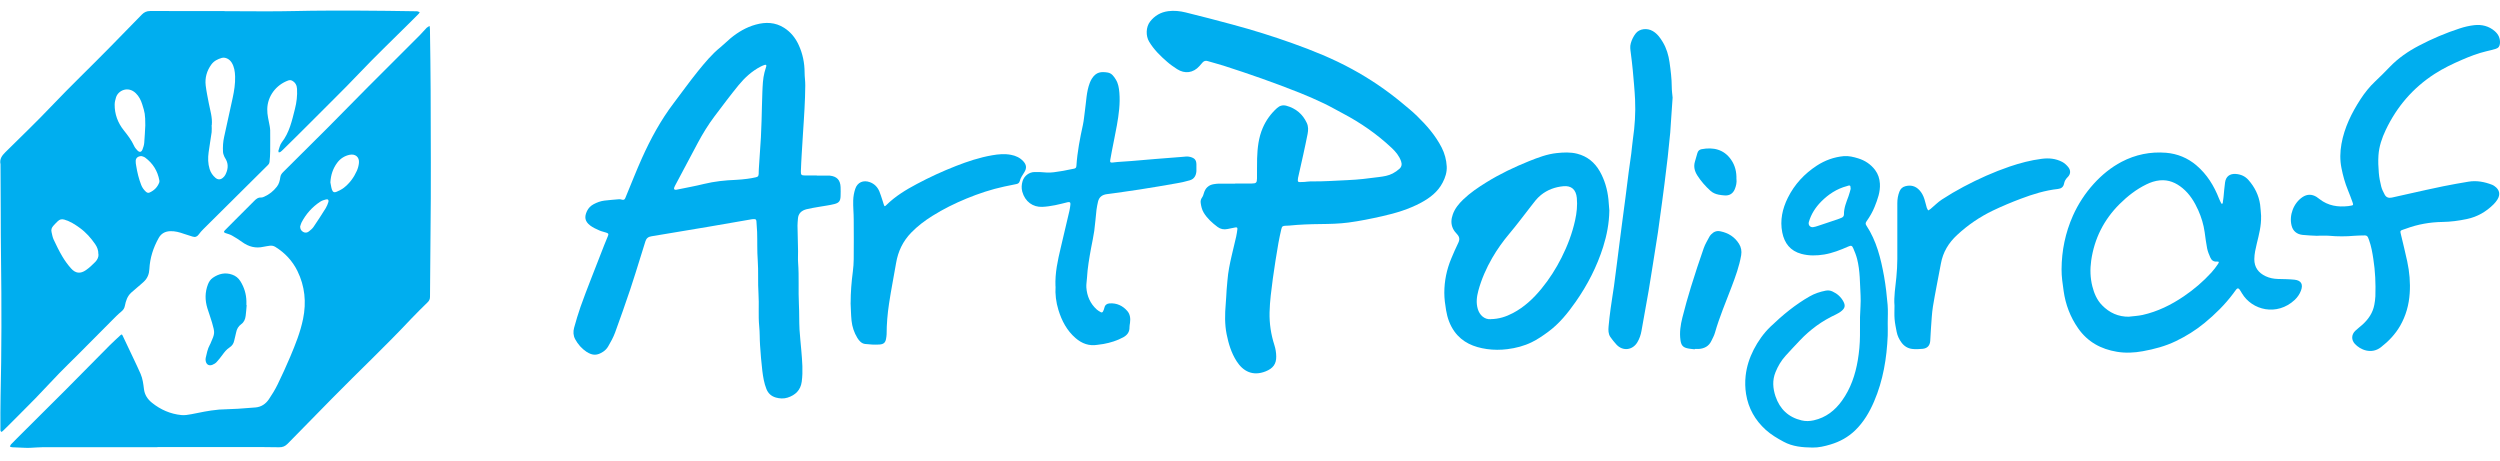 <svg width="179" height="33" viewBox="0 0 179 33" fill="none" xmlns="http://www.w3.org/2000/svg">
    <path d="M16.079 0.8C17.788 0.8 19.5 0.832 21.209 0.789C22.68 0.753 24.147 0.76 25.617 0.76C27.016 0.76 28.418 0.789 29.816 0.807C29.841 0.807 29.87 0.807 29.892 0.811C29.946 0.825 29.996 0.851 30.051 0.869C30.025 0.912 30.007 0.959 29.971 0.995C29.747 1.223 29.523 1.443 29.299 1.667C28.107 2.852 26.889 4.016 25.733 5.233C24.559 6.472 23.327 7.654 22.131 8.868C21.517 9.489 20.888 10.1 20.267 10.714C20.205 10.775 20.144 10.833 20.071 10.884C20.043 10.906 19.992 10.902 19.956 10.909C19.948 10.87 19.923 10.822 19.934 10.79C20.006 10.588 20.046 10.36 20.172 10.197C20.725 9.489 20.902 8.644 21.116 7.806C21.238 7.329 21.296 6.848 21.267 6.357C21.253 6.111 21.152 5.912 20.931 5.786C20.837 5.732 20.747 5.725 20.639 5.761C19.764 6.079 19.157 6.881 19.136 7.806C19.125 8.225 19.237 8.619 19.309 9.02C19.327 9.121 19.341 9.222 19.345 9.323C19.345 9.829 19.352 10.335 19.345 10.837C19.345 11.094 19.323 11.35 19.298 11.603C19.291 11.672 19.251 11.751 19.201 11.798C17.658 13.334 16.108 14.866 14.565 16.401C14.442 16.52 14.33 16.65 14.229 16.788C14.114 16.947 13.976 17.004 13.785 16.939C13.582 16.867 13.376 16.813 13.174 16.744C12.849 16.629 12.52 16.535 12.17 16.553C11.819 16.571 11.545 16.719 11.368 17.03C10.974 17.727 10.735 18.471 10.695 19.27C10.678 19.624 10.558 19.92 10.305 20.162C10.15 20.31 9.984 20.444 9.821 20.585C9.68 20.708 9.532 20.827 9.395 20.953C9.12 21.203 9.012 21.539 8.943 21.886C8.911 22.066 8.831 22.189 8.687 22.308C8.455 22.496 8.246 22.713 8.033 22.926C7.198 23.764 6.364 24.606 5.529 25.444C5.099 25.874 4.658 26.297 4.235 26.734C3.668 27.32 3.119 27.919 2.552 28.505C1.916 29.155 1.269 29.794 0.63 30.438C0.485 30.582 0.341 30.73 0.189 30.871C0.16 30.896 0.117 30.907 0.08 30.925C0.062 30.889 0.041 30.853 0.03 30.817C0.023 30.777 0.03 30.73 0.03 30.691C0.03 29.928 0.023 29.166 0.041 28.404C0.117 25.09 0.117 21.777 0.073 18.464C0.044 16.256 0.062 14.049 0.037 11.838C0.037 11.812 0.041 11.787 0.037 11.762C-0.046 11.397 0.135 11.144 0.38 10.902C1.49 9.804 2.62 8.723 3.693 7.592C5.07 6.144 6.519 4.763 7.914 3.336C8.665 2.57 9.413 1.804 10.161 1.038C10.327 0.869 10.511 0.789 10.753 0.789C12.531 0.796 14.312 0.793 16.09 0.793L16.079 0.8ZM15.154 8.951C15.154 9.121 15.172 9.294 15.154 9.464C15.089 9.948 14.999 10.425 14.937 10.909C14.883 11.31 14.887 11.711 15.009 12.105C15.089 12.358 15.23 12.568 15.432 12.737C15.598 12.875 15.783 12.875 15.949 12.737C16.021 12.68 16.086 12.604 16.13 12.524C16.321 12.156 16.379 11.78 16.166 11.397C16.13 11.328 16.079 11.267 16.054 11.195C16.014 11.094 15.971 10.985 15.967 10.877C15.949 10.519 15.967 10.161 16.047 9.807C16.252 8.871 16.458 7.939 16.661 7.004C16.769 6.501 16.849 5.995 16.834 5.479C16.823 5.128 16.776 4.778 16.581 4.471C16.426 4.229 16.133 4.077 15.88 4.146C15.588 4.229 15.317 4.366 15.132 4.619C14.807 5.067 14.663 5.573 14.728 6.122C14.778 6.545 14.869 6.964 14.948 7.383C15.049 7.903 15.216 8.413 15.165 8.951H15.154ZM7.043 18.193C7.046 17.911 6.956 17.691 6.819 17.488C6.512 17.041 6.158 16.64 5.713 16.318C5.374 16.072 5.023 15.845 4.611 15.725C4.423 15.671 4.275 15.704 4.141 15.834C4.029 15.942 3.921 16.051 3.82 16.166C3.704 16.293 3.647 16.444 3.69 16.614C3.733 16.795 3.762 16.986 3.842 17.156C4.033 17.564 4.232 17.973 4.463 18.363C4.64 18.663 4.85 18.952 5.081 19.212C5.406 19.581 5.753 19.62 6.158 19.338C6.403 19.169 6.62 18.959 6.83 18.746C6.978 18.59 7.072 18.392 7.05 18.193H7.043ZM10.403 8.98C10.403 8.181 10.367 8.051 10.182 7.466C10.089 7.17 9.951 6.895 9.724 6.675C9.174 6.14 8.455 6.472 8.304 6.982C8.257 7.144 8.21 7.314 8.21 7.48C8.203 8.171 8.434 8.792 8.86 9.327C9.138 9.677 9.409 10.024 9.594 10.432C9.648 10.555 9.738 10.667 9.832 10.765C9.991 10.927 10.121 10.906 10.204 10.7C10.262 10.552 10.313 10.389 10.327 10.23C10.363 9.814 10.381 9.395 10.403 8.98ZM10.136 11.177C9.89 11.177 9.734 11.299 9.716 11.502C9.706 11.625 9.731 11.755 9.753 11.881C9.828 12.347 9.937 12.802 10.11 13.243C10.182 13.431 10.298 13.59 10.443 13.724C10.518 13.792 10.605 13.832 10.703 13.789C11.032 13.644 11.27 13.409 11.4 13.073C11.418 13.026 11.418 12.969 11.411 12.922C11.288 12.242 10.948 11.697 10.396 11.285C10.309 11.22 10.193 11.198 10.139 11.177H10.136Z" fill="#00AEEF"/>
    <path d="M11.277 32.02C8.535 32.02 5.796 32.02 3.054 32.02C2.761 32.02 2.472 32.053 2.179 32.063C2.049 32.071 1.923 32.067 1.793 32.063C1.486 32.053 1.175 32.038 0.868 32.024C0.814 32.024 0.763 31.991 0.709 31.973C0.734 31.923 0.749 31.861 0.785 31.821C0.926 31.67 1.07 31.525 1.218 31.381C2.385 30.217 3.556 29.061 4.719 27.894C5.771 26.839 6.815 25.77 7.866 24.715C8.108 24.473 8.365 24.245 8.614 24.01C8.712 23.92 8.734 23.927 8.791 24.053C9.048 24.595 9.304 25.134 9.561 25.676C9.731 26.041 9.908 26.402 10.067 26.77C10.219 27.117 10.262 27.497 10.309 27.869C10.359 28.277 10.573 28.591 10.88 28.837C11.494 29.332 12.198 29.639 12.986 29.719C13.221 29.74 13.467 29.704 13.701 29.657C14.334 29.531 14.962 29.393 15.602 29.336C15.634 29.336 15.671 29.328 15.703 29.325C16.148 29.307 16.596 29.292 17.04 29.267C17.459 29.242 17.878 29.209 18.297 29.173C18.713 29.137 19.027 28.917 19.251 28.588C19.482 28.248 19.695 27.898 19.876 27.529C20.194 26.875 20.498 26.214 20.779 25.546C21.151 24.664 21.509 23.775 21.701 22.829C21.943 21.643 21.831 20.491 21.296 19.403C20.942 18.684 20.407 18.106 19.717 17.68C19.587 17.597 19.446 17.575 19.298 17.597C19.154 17.622 19.009 17.637 18.868 17.669C18.305 17.799 17.802 17.666 17.34 17.33C17.105 17.16 16.856 17.001 16.603 16.86C16.462 16.78 16.299 16.744 16.148 16.69C16.017 16.643 16.003 16.589 16.101 16.491C16.339 16.246 16.585 16.007 16.827 15.761C17.282 15.306 17.737 14.855 18.192 14.396C18.333 14.251 18.478 14.125 18.702 14.143C18.774 14.146 18.854 14.114 18.922 14.081C19.284 13.922 19.58 13.677 19.822 13.37C19.977 13.175 20.035 12.94 20.068 12.701C20.089 12.531 20.172 12.419 20.284 12.311C21.343 11.26 22.405 10.208 23.457 9.153C24.443 8.163 25.419 7.162 26.401 6.173C27.612 4.959 28.826 3.748 30.04 2.538C30.217 2.361 30.372 2.169 30.549 1.992C30.607 1.934 30.69 1.902 30.759 1.859C30.766 1.931 30.784 2.007 30.784 2.079C30.802 3.549 30.831 5.024 30.834 6.494C30.842 9.926 30.867 13.363 30.824 16.795C30.806 18.283 30.798 19.772 30.788 21.261C30.788 21.423 30.726 21.539 30.618 21.643C30.231 22.03 29.83 22.41 29.454 22.811C27.619 24.769 25.664 26.608 23.782 28.523C22.72 29.607 21.654 30.687 20.595 31.771C20.422 31.948 20.237 32.031 19.981 32.024C19.121 32.006 18.261 32.009 17.405 32.009C15.36 32.009 13.315 32.009 11.27 32.009L11.277 32.02ZM23.655 13.059C23.692 13.232 23.71 13.413 23.767 13.579C23.829 13.76 23.937 13.807 24.111 13.727C24.288 13.648 24.472 13.561 24.624 13.442C25.035 13.12 25.339 12.705 25.549 12.232C25.628 12.055 25.682 11.859 25.7 11.668C25.744 11.242 25.437 10.992 25.017 11.086C24.66 11.166 24.367 11.357 24.15 11.646C23.836 12.062 23.684 12.535 23.655 13.063V13.059ZM21.491 16.217C21.491 16.394 21.56 16.524 21.708 16.607C21.849 16.686 21.993 16.668 22.116 16.571C22.235 16.477 22.358 16.376 22.445 16.253C22.748 15.809 23.038 15.357 23.323 14.902C23.406 14.764 23.468 14.609 23.515 14.457C23.554 14.331 23.482 14.244 23.352 14.277C23.204 14.313 23.052 14.36 22.925 14.443C22.351 14.822 21.907 15.321 21.589 15.931C21.542 16.022 21.524 16.123 21.491 16.217Z" fill="#00AEEF"/>
    <path d="M58.485 12.571C58.727 12.571 58.965 12.571 59.207 12.571C59.276 12.571 59.344 12.571 59.413 12.575C59.919 12.629 60.165 12.886 60.186 13.391C60.194 13.604 60.194 13.821 60.186 14.034C60.176 14.378 60.085 14.522 59.746 14.609C59.381 14.703 59.005 14.743 58.633 14.811C58.337 14.866 58.04 14.905 57.748 14.981C57.397 15.071 57.151 15.277 57.13 15.675C57.123 15.837 57.097 16 57.101 16.159C57.112 16.766 57.13 17.373 57.141 17.98C57.144 18.255 57.123 18.529 57.144 18.8C57.22 19.801 57.151 20.802 57.202 21.802C57.234 22.402 57.213 22.998 57.245 23.598C57.274 24.1 57.336 24.603 57.375 25.105C57.437 25.846 57.505 26.59 57.404 27.331C57.321 27.934 56.953 28.288 56.393 28.469C56.114 28.559 55.833 28.541 55.554 28.465C55.226 28.371 55.002 28.169 54.875 27.851C54.709 27.432 54.637 26.991 54.583 26.554C54.507 25.943 54.463 25.329 54.42 24.715C54.388 24.263 54.406 23.808 54.359 23.356C54.283 22.579 54.359 21.799 54.308 21.022C54.254 20.227 54.312 19.429 54.254 18.637C54.203 17.962 54.232 17.286 54.21 16.611C54.2 16.354 54.174 16.101 54.16 15.845C54.153 15.743 54.113 15.682 54.005 15.689C53.943 15.689 53.885 15.689 53.824 15.7C52.794 15.877 51.761 16.061 50.731 16.235C49.777 16.397 48.82 16.556 47.862 16.715C47.458 16.784 47.053 16.856 46.645 16.918C46.424 16.95 46.28 17.059 46.215 17.268C46.099 17.633 45.987 18.002 45.871 18.37C45.626 19.154 45.387 19.938 45.127 20.715C44.777 21.752 44.416 22.785 44.04 23.811C43.913 24.155 43.733 24.48 43.548 24.798C43.462 24.95 43.328 25.09 43.184 25.184C42.775 25.452 42.446 25.484 41.987 25.184C41.648 24.96 41.381 24.65 41.185 24.292C41.044 24.035 41.03 23.743 41.106 23.468C41.243 22.966 41.395 22.464 41.565 21.972C41.796 21.318 42.045 20.672 42.295 20.029C42.613 19.205 42.934 18.385 43.256 17.564C43.342 17.34 43.44 17.124 43.527 16.9C43.588 16.748 43.574 16.715 43.407 16.657C43.245 16.6 43.071 16.571 42.92 16.502C42.696 16.401 42.461 16.3 42.266 16.152C41.865 15.848 41.832 15.534 42.027 15.115C42.128 14.902 42.291 14.735 42.501 14.623C42.743 14.493 43.003 14.396 43.277 14.363C43.61 14.323 43.942 14.298 44.275 14.269C44.332 14.266 44.397 14.258 44.455 14.277C44.733 14.367 44.744 14.244 44.824 14.053C45.203 13.146 45.557 12.228 45.962 11.328C46.583 9.945 47.306 8.611 48.227 7.397C48.813 6.624 49.376 5.837 49.983 5.085C50.475 4.482 50.969 3.878 51.584 3.383C51.829 3.185 52.05 2.953 52.295 2.751C52.834 2.303 53.43 1.949 54.113 1.761C54.821 1.566 55.508 1.588 56.143 1.992C56.62 2.296 56.96 2.722 57.191 3.232C57.477 3.857 57.607 4.511 57.61 5.197C57.61 5.504 57.661 5.811 57.657 6.118C57.654 6.675 57.632 7.231 57.603 7.784C57.578 8.329 57.534 8.875 57.502 9.421C57.466 9.966 57.43 10.512 57.401 11.057C57.379 11.458 57.354 11.859 57.343 12.261C57.336 12.521 57.375 12.56 57.636 12.564C57.917 12.568 58.203 12.564 58.485 12.564V12.571ZM48.404 13.59C48.43 13.586 48.469 13.576 48.513 13.568C49.141 13.438 49.777 13.326 50.399 13.171C51.154 12.987 51.916 12.907 52.689 12.878C52.964 12.867 53.235 12.835 53.51 12.802C53.712 12.777 53.918 12.741 54.117 12.694C54.279 12.658 54.308 12.611 54.322 12.445C54.33 12.325 54.322 12.206 54.333 12.087C54.38 11.335 54.434 10.588 54.481 9.836C54.503 9.442 54.517 9.052 54.528 8.658C54.55 7.965 54.557 7.274 54.586 6.581C54.608 6.111 54.619 5.641 54.738 5.183C54.774 5.042 54.825 4.904 54.861 4.763C54.89 4.655 54.85 4.615 54.745 4.648C54.648 4.68 54.554 4.72 54.463 4.767C53.835 5.092 53.322 5.562 52.881 6.1C52.285 6.83 51.721 7.585 51.154 8.337C50.706 8.933 50.316 9.569 49.965 10.226C49.441 11.216 48.914 12.206 48.386 13.196C48.346 13.272 48.303 13.348 48.274 13.428C48.234 13.54 48.274 13.594 48.408 13.59H48.404Z" fill="#00AEEF"/>
    <path d="M88.448 13.139C88.842 13.139 89.239 13.139 89.633 13.139C89.933 13.139 89.998 13.081 90.001 12.781C90.009 12.3 89.994 11.82 90.009 11.343C90.034 10.598 90.11 9.861 90.41 9.164C90.648 8.611 90.991 8.138 91.436 7.737C91.627 7.564 91.851 7.502 92.104 7.571C92.784 7.759 93.271 8.167 93.567 8.803C93.683 9.052 93.676 9.323 93.625 9.587C93.531 10.082 93.419 10.573 93.315 11.065C93.192 11.625 93.065 12.181 92.939 12.741C92.928 12.792 92.928 12.842 92.924 12.893C92.917 12.987 92.953 13.041 93.055 13.037C93.166 13.037 93.278 13.034 93.391 13.027C93.546 13.016 93.698 12.987 93.849 12.987C94.734 13.005 95.616 12.932 96.501 12.896C97.249 12.867 97.99 12.774 98.731 12.676C99.07 12.633 99.413 12.582 99.721 12.419C99.894 12.329 100.057 12.213 100.201 12.084C100.36 11.943 100.393 11.755 100.317 11.545C100.183 11.162 99.93 10.859 99.641 10.588C98.59 9.601 97.415 8.788 96.14 8.116C95.692 7.881 95.255 7.625 94.799 7.408C94.236 7.141 93.661 6.884 93.08 6.653C91.28 5.934 89.449 5.295 87.606 4.702C87.23 4.583 86.847 4.489 86.468 4.373C86.316 4.326 86.201 4.366 86.099 4.478C86.027 4.561 85.955 4.648 85.879 4.731C85.442 5.222 84.835 5.309 84.278 4.948C84.036 4.789 83.791 4.623 83.574 4.431C83.079 4.005 82.616 3.549 82.277 2.982C82.028 2.567 82.046 1.934 82.342 1.551C82.671 1.125 83.104 0.872 83.642 0.8C84.065 0.746 84.484 0.789 84.893 0.89C86.009 1.165 87.122 1.454 88.231 1.754C89.68 2.144 91.114 2.588 92.527 3.094C93.997 3.618 95.446 4.203 96.819 4.955C98.08 5.641 99.265 6.444 100.371 7.361C100.739 7.668 101.115 7.968 101.458 8.304C102.148 8.976 102.781 9.699 103.222 10.562C103.438 10.985 103.561 11.444 103.586 11.917C103.608 12.322 103.485 12.709 103.294 13.073C102.951 13.735 102.394 14.161 101.755 14.508C100.88 14.981 99.934 15.263 98.969 15.48C98.167 15.66 97.358 15.827 96.541 15.935C95.88 16.022 95.208 16.036 94.539 16.043C93.791 16.051 93.047 16.076 92.303 16.152C92.216 16.159 92.129 16.159 92.046 16.163C91.841 16.173 91.79 16.202 91.743 16.405C91.667 16.737 91.591 17.073 91.533 17.409C91.392 18.251 91.248 19.096 91.136 19.942C91.031 20.747 90.919 21.55 90.901 22.366C90.883 23.172 91.002 23.949 91.248 24.715C91.331 24.975 91.374 25.242 91.378 25.52C91.389 26.059 91.147 26.38 90.619 26.59C89.698 26.955 89.004 26.586 88.542 25.864C88.162 25.271 87.964 24.61 87.826 23.927C87.686 23.215 87.7 22.5 87.761 21.781C87.79 21.441 87.805 21.098 87.826 20.758C87.841 20.538 87.866 20.318 87.884 20.093C87.931 19.479 88.054 18.876 88.195 18.276C88.303 17.828 88.412 17.38 88.513 16.928C88.549 16.762 88.574 16.593 88.596 16.423C88.61 16.296 88.574 16.264 88.448 16.285C88.264 16.318 88.079 16.361 87.895 16.397C87.638 16.452 87.389 16.408 87.183 16.253C86.797 15.964 86.439 15.646 86.186 15.227C86.056 15.01 86.002 14.768 85.969 14.522C85.951 14.381 85.984 14.255 86.07 14.136C86.132 14.049 86.168 13.937 86.197 13.832C86.302 13.467 86.533 13.243 86.912 13.185C87.031 13.167 87.151 13.149 87.27 13.149C87.657 13.146 88.043 13.149 88.43 13.149L88.448 13.139Z" fill="#00AEEF"/>
    <path d="M161.893 15.494C161.912 16.163 161.742 16.802 161.586 17.442C161.5 17.806 161.413 18.171 161.409 18.551C161.406 19.143 161.706 19.537 162.222 19.779C162.497 19.906 162.79 19.967 163.097 19.974C163.49 19.985 163.888 19.985 164.278 20.025C164.766 20.076 164.925 20.357 164.744 20.82C164.647 21.073 164.495 21.289 164.3 21.474C163.035 22.652 161.247 22.222 160.521 20.997C160.463 20.903 160.412 20.802 160.343 20.715C160.275 20.628 160.199 20.628 160.127 20.711C160.044 20.809 159.975 20.917 159.895 21.022C159.303 21.813 158.602 22.503 157.836 23.132C157.211 23.645 156.525 24.072 155.798 24.422C155.043 24.787 154.241 25 153.421 25.148C152.807 25.26 152.189 25.289 151.578 25.188C150.429 25 149.472 24.48 148.796 23.508C148.233 22.702 147.893 21.806 147.756 20.834C147.683 20.317 147.604 19.805 147.608 19.281C147.615 17.947 147.879 16.668 148.42 15.447C148.796 14.605 149.295 13.843 149.916 13.156C150.494 12.521 151.148 11.986 151.903 11.588C152.901 11.065 153.974 10.848 155.09 10.938C155.899 11.007 156.633 11.303 157.265 11.841C158.024 12.488 158.523 13.301 158.88 14.215C158.927 14.334 158.985 14.45 159.043 14.562C159.05 14.58 159.086 14.595 159.104 14.591C159.122 14.587 159.144 14.558 159.148 14.537C159.169 14.392 159.191 14.251 159.205 14.107C159.242 13.76 159.263 13.409 159.314 13.063C159.372 12.636 159.653 12.423 160.087 12.456C160.445 12.481 160.752 12.618 160.99 12.889C161.438 13.395 161.727 13.98 161.825 14.649C161.865 14.927 161.872 15.209 161.897 15.491L161.893 15.494ZM152.442 22.673C152.763 22.634 153.092 22.619 153.41 22.55C154.487 22.308 155.462 21.828 156.369 21.21C157.088 20.722 157.746 20.159 158.335 19.515C158.508 19.328 158.66 19.118 158.804 18.909C158.905 18.764 158.88 18.713 158.721 18.728C158.483 18.75 158.342 18.627 158.259 18.439C158.165 18.229 158.078 18.012 158.031 17.788C157.955 17.405 157.908 17.012 157.854 16.625C157.778 16.079 157.619 15.556 157.395 15.053C157.128 14.457 156.788 13.901 156.275 13.475C155.802 13.084 155.274 12.853 154.642 12.914C154.302 12.947 153.988 13.052 153.685 13.2C152.958 13.554 152.33 14.045 151.763 14.609C150.635 15.733 149.952 17.087 149.728 18.666C149.642 19.281 149.66 19.895 149.811 20.498C149.938 21 150.137 21.477 150.505 21.853C151.033 22.395 151.669 22.688 152.445 22.677L152.442 22.673Z" fill="#00AEEF"/>
    <path d="M165.933 16.885C165.593 16.867 165.232 16.86 164.874 16.82C164.448 16.777 164.174 16.538 164.08 16.163C163.885 15.415 164.221 14.533 164.867 14.107C165.192 13.894 165.528 13.894 165.861 14.096C165.94 14.146 166.016 14.204 166.088 14.262C166.695 14.735 167.393 14.84 168.133 14.757C168.184 14.75 168.235 14.739 168.285 14.732C168.502 14.703 168.513 14.681 168.437 14.468C168.332 14.179 168.227 13.89 168.108 13.605C167.899 13.095 167.754 12.568 167.649 12.033C167.534 11.458 167.545 10.884 167.649 10.302C167.859 9.135 168.372 8.095 169.008 7.112C169.311 6.646 169.658 6.209 170.066 5.826C170.42 5.49 170.771 5.146 171.107 4.792C171.714 4.16 172.426 3.672 173.199 3.268C174.135 2.776 175.107 2.364 176.111 2.036C176.451 1.924 176.808 1.841 177.162 1.801C177.701 1.743 178.207 1.866 178.626 2.231C178.886 2.458 179.02 2.737 178.998 3.094C178.983 3.304 178.893 3.437 178.702 3.495C178.474 3.564 178.239 3.622 178.004 3.676C177.408 3.817 176.844 4.037 176.284 4.279C175.605 4.572 174.94 4.89 174.319 5.291C172.765 6.295 171.609 7.643 170.818 9.309C170.543 9.887 170.341 10.486 170.298 11.122C170.269 11.538 170.287 11.961 170.323 12.376C170.348 12.705 170.417 13.037 170.496 13.359C170.547 13.561 170.648 13.756 170.749 13.944C170.858 14.143 171.042 14.194 171.259 14.146C171.692 14.049 172.129 13.951 172.563 13.854C173.358 13.677 174.153 13.496 174.948 13.334C175.544 13.211 176.144 13.11 176.743 13.008C177.325 12.911 177.889 13.019 178.434 13.229C178.496 13.254 178.557 13.29 178.611 13.33C178.965 13.576 179.045 13.919 178.814 14.287C178.738 14.41 178.644 14.526 178.543 14.627C178.008 15.158 177.379 15.527 176.631 15.682C176.05 15.805 175.468 15.884 174.872 15.892C173.983 15.906 173.116 16.058 172.278 16.369C172.205 16.394 172.133 16.419 172.057 16.444C171.862 16.509 171.844 16.538 171.895 16.741C172.05 17.398 172.216 18.052 172.357 18.713C172.52 19.468 172.588 20.238 172.534 21.008C172.48 21.828 172.263 22.608 171.851 23.327C171.501 23.934 171.024 24.436 170.467 24.866C169.788 25.39 168.99 25.04 168.61 24.624C168.343 24.332 168.357 23.959 168.639 23.685C168.798 23.53 168.983 23.399 169.145 23.251C169.575 22.861 169.893 22.406 170.001 21.824C170.038 21.622 170.07 21.419 170.077 21.214C170.106 20.314 170.07 19.418 169.929 18.529C169.86 18.081 169.785 17.637 169.629 17.207C169.608 17.142 169.582 17.077 169.557 17.015C169.514 16.91 169.441 16.853 169.319 16.856C169.069 16.867 168.82 16.856 168.571 16.882C167.971 16.936 167.371 16.936 166.771 16.882C166.497 16.86 166.222 16.878 165.926 16.878L165.933 16.885Z" fill="#00AEEF"/>
    <path d="M135.161 23.125C135.161 23.425 135.172 23.725 135.161 24.024C135.092 25.65 134.832 27.236 134.185 28.743C133.857 29.509 133.438 30.224 132.831 30.813C132.325 31.301 131.732 31.626 131.064 31.825C130.641 31.951 130.215 32.053 129.774 32.045C129.062 32.035 128.354 31.98 127.704 31.626C127.248 31.381 126.808 31.12 126.425 30.774C125.662 30.08 125.185 29.238 125.019 28.216C124.95 27.782 124.94 27.341 124.987 26.911C125.059 26.254 125.261 25.629 125.565 25.033C125.883 24.418 126.28 23.855 126.775 23.381C127.631 22.561 128.542 21.806 129.579 21.217C129.933 21.015 130.312 20.892 130.713 20.812C130.894 20.776 131.06 20.798 131.215 20.874C131.552 21.029 131.819 21.268 131.992 21.597C132.13 21.864 132.108 22.041 131.884 22.24C131.757 22.352 131.606 22.442 131.454 22.514C130.963 22.745 130.497 23.009 130.056 23.331C129.633 23.642 129.239 23.985 128.881 24.364C128.535 24.733 128.184 25.098 127.848 25.473C127.534 25.82 127.299 26.218 127.126 26.648C126.891 27.222 126.934 27.804 127.126 28.378C127.436 29.292 128.054 29.881 129.001 30.102C129.286 30.17 129.579 30.16 129.868 30.094C130.735 29.899 131.382 29.393 131.888 28.685C132.509 27.818 132.841 26.839 133.018 25.795C133.116 25.213 133.17 24.624 133.174 24.035C133.174 23.591 133.174 23.147 133.177 22.699C133.188 22.186 133.246 21.672 133.217 21.159C133.167 20.281 133.188 19.396 132.968 18.536C132.903 18.283 132.805 18.034 132.7 17.792C132.607 17.572 132.545 17.561 132.321 17.658C131.772 17.9 131.212 18.121 130.616 18.222C130.067 18.312 129.525 18.323 128.983 18.179C128.184 17.965 127.765 17.416 127.61 16.643C127.436 15.769 127.621 14.941 128.011 14.157C128.488 13.2 129.192 12.441 130.088 11.856C130.674 11.476 131.317 11.245 132.01 11.18C132.368 11.148 132.715 11.238 133.047 11.339C133.531 11.487 133.947 11.762 134.258 12.174C134.474 12.463 134.579 12.788 134.601 13.149C134.637 13.742 134.435 14.277 134.222 14.811C134.073 15.18 133.875 15.52 133.647 15.841C133.571 15.949 133.557 16.032 133.629 16.141C134.362 17.25 134.67 18.515 134.901 19.797C135.02 20.469 135.096 21.149 135.154 21.831C135.19 22.258 135.161 22.688 135.161 23.114C135.161 23.114 135.161 23.114 135.165 23.114L135.161 23.125ZM132.52 13.5C132.52 13.5 132.505 13.496 132.498 13.492C132.498 13.467 132.498 13.442 132.498 13.417C132.491 13.287 132.466 13.265 132.343 13.29C132.31 13.297 132.278 13.312 132.245 13.323C131.519 13.514 130.919 13.908 130.395 14.435C129.987 14.851 129.68 15.324 129.514 15.892C129.449 16.112 129.615 16.296 129.821 16.264C129.94 16.246 130.056 16.213 130.168 16.173C130.641 16.018 131.111 15.859 131.58 15.7C131.678 15.668 131.776 15.628 131.866 15.588C131.967 15.541 132.028 15.465 132.028 15.346C132.021 14.891 132.195 14.479 132.35 14.06C132.419 13.876 132.462 13.684 132.516 13.496L132.52 13.5Z" fill="#00AEEF"/>
    <path d="M115.228 15.1C115.213 15.982 115.051 16.835 114.787 17.673C114.339 19.089 113.67 20.393 112.821 21.607C112.254 22.417 111.636 23.186 110.827 23.775C110.462 24.043 110.079 24.303 109.674 24.502C109.129 24.769 108.536 24.924 107.926 25C107.438 25.061 106.95 25.061 106.462 24.993C105.53 24.859 104.703 24.523 104.136 23.732C103.814 23.28 103.63 22.764 103.54 22.214C103.471 21.802 103.413 21.387 103.413 20.964C103.413 20.115 103.583 19.299 103.908 18.518C104.067 18.139 104.23 17.759 104.41 17.395C104.53 17.152 104.508 16.961 104.324 16.766C104.212 16.65 104.107 16.517 104.038 16.376C103.876 16.043 103.897 15.697 104.02 15.353C104.168 14.931 104.446 14.595 104.764 14.287C105.259 13.81 105.83 13.424 106.412 13.063C107.384 12.459 108.414 11.968 109.472 11.541C110.115 11.285 110.769 11.032 111.467 10.96C111.954 10.909 112.446 10.884 112.926 11.007C113.649 11.191 114.18 11.628 114.545 12.268C114.895 12.886 115.087 13.558 115.163 14.262C115.192 14.54 115.21 14.822 115.231 15.104L115.228 15.1ZM106.733 22.85C107.333 22.843 107.843 22.67 108.323 22.417C109.136 21.99 109.79 21.376 110.365 20.675C110.932 19.985 111.409 19.237 111.81 18.439C112.24 17.586 112.572 16.704 112.778 15.772C112.894 15.245 112.951 14.714 112.901 14.172C112.843 13.572 112.511 13.276 111.933 13.334C111.34 13.391 110.798 13.586 110.328 13.966C110.036 14.201 109.823 14.501 109.599 14.79C109.093 15.436 108.605 16.098 108.074 16.726C107.615 17.272 107.203 17.846 106.845 18.464C106.416 19.208 106.072 19.989 105.848 20.816C105.733 21.25 105.678 21.683 105.812 22.131C105.935 22.543 106.271 22.886 106.733 22.854V22.85Z" fill="#00AEEF"/>
    <path d="M75.572 20.513C75.532 19.526 75.738 18.637 75.947 17.745C76.153 16.863 76.363 15.982 76.569 15.1C76.605 14.952 76.623 14.797 76.641 14.645C76.659 14.497 76.594 14.443 76.442 14.479C76.142 14.551 75.846 14.634 75.543 14.692C75.239 14.75 74.932 14.8 74.625 14.811C73.964 14.84 73.393 14.446 73.194 13.72C73.126 13.46 73.144 13.211 73.219 12.961C73.331 12.593 73.686 12.325 74.065 12.318C74.347 12.311 74.632 12.325 74.914 12.351C75.279 12.38 75.633 12.307 75.987 12.253C76.283 12.21 76.576 12.13 76.872 12.083C77.006 12.062 77.064 12.015 77.071 11.874C77.136 10.88 77.324 9.908 77.537 8.94C77.609 8.608 77.631 8.264 77.681 7.925C77.779 7.26 77.783 6.577 78.028 5.934C78.068 5.833 78.115 5.728 78.173 5.638C78.491 5.132 78.859 5.125 79.307 5.193C79.6 5.24 79.752 5.468 79.893 5.696C80.07 5.981 80.117 6.299 80.146 6.628C80.214 7.419 80.106 8.196 79.969 8.973C79.857 9.587 79.73 10.197 79.611 10.808C79.567 11.025 79.528 11.245 79.492 11.462C79.466 11.617 79.513 11.657 79.68 11.635C79.788 11.621 79.9 11.607 80.008 11.599C80.352 11.574 80.691 11.552 81.034 11.527C81.36 11.502 81.685 11.473 82.01 11.444C82.248 11.422 82.487 11.401 82.729 11.383C83.361 11.332 83.993 11.285 84.629 11.234C84.825 11.22 85.012 11.18 85.215 11.234C85.529 11.318 85.656 11.447 85.663 11.765C85.663 11.928 85.67 12.091 85.663 12.253C85.641 12.571 85.504 12.82 85.186 12.911C84.897 12.994 84.604 13.063 84.311 13.113C83.408 13.272 82.505 13.428 81.598 13.568C80.818 13.691 80.037 13.792 79.253 13.901C78.921 13.944 78.693 14.107 78.617 14.443C78.574 14.634 78.534 14.826 78.509 15.021C78.451 15.523 78.419 16.025 78.35 16.524C78.292 16.939 78.198 17.348 78.122 17.759C77.992 18.475 77.866 19.19 77.826 19.916C77.815 20.137 77.768 20.361 77.783 20.581C77.826 21.199 78.061 21.741 78.531 22.164C78.61 22.236 78.711 22.29 78.809 22.348C78.881 22.395 78.946 22.366 78.979 22.294C79.018 22.211 79.058 22.12 79.076 22.03C79.12 21.831 79.257 21.738 79.441 21.723C79.958 21.687 80.384 21.886 80.716 22.269C80.922 22.507 80.951 22.814 80.908 23.121C80.894 23.222 80.872 23.324 80.872 23.428C80.883 23.772 80.706 23.996 80.424 24.151C79.983 24.389 79.51 24.538 79.015 24.628C78.87 24.653 78.726 24.664 78.581 24.689C77.978 24.791 77.465 24.599 77.013 24.209C76.388 23.67 76.023 22.97 75.785 22.2C75.608 21.633 75.543 21.047 75.579 20.513H75.572Z" fill="#00AEEF"/>
    <path d="M119.759 6.989C119.719 7.549 119.683 8.087 119.647 8.622C119.629 8.911 119.614 9.204 119.589 9.493C119.535 10.078 119.474 10.667 119.409 11.252C119.336 11.888 119.257 12.524 119.177 13.16C119.123 13.601 119.062 14.042 119.004 14.482C118.906 15.201 118.812 15.924 118.708 16.64C118.588 17.442 118.455 18.244 118.328 19.046C118.234 19.635 118.144 20.227 118.043 20.816C117.877 21.777 117.703 22.735 117.53 23.692C117.479 23.981 117.385 24.256 117.233 24.509C116.897 25.072 116.207 25.163 115.752 24.686C115.586 24.512 115.438 24.321 115.3 24.126C115.149 23.902 115.152 23.638 115.174 23.381C115.214 22.948 115.261 22.514 115.322 22.084C115.394 21.55 115.485 21.022 115.561 20.487C115.64 19.913 115.712 19.335 115.785 18.76C115.846 18.294 115.9 17.828 115.962 17.362C116.023 16.889 116.085 16.412 116.146 15.939C116.225 15.328 116.309 14.721 116.388 14.11C116.468 13.511 116.536 12.907 116.616 12.304C116.673 11.863 116.742 11.426 116.8 10.985C116.843 10.638 116.869 10.288 116.919 9.941C117.056 9.009 117.114 8.069 117.071 7.126C117.038 6.418 116.966 5.714 116.905 5.009C116.869 4.601 116.814 4.193 116.764 3.788C116.735 3.56 116.695 3.333 116.764 3.101C116.836 2.841 116.955 2.603 117.118 2.393C117.385 2.05 117.934 1.989 118.335 2.223C118.661 2.411 118.87 2.704 119.054 3.011C119.322 3.456 119.466 3.947 119.539 4.46C119.622 5.045 119.694 5.627 119.698 6.219C119.698 6.483 119.737 6.747 119.759 6.989Z" fill="#00AEEF"/>
    <path d="M60.906 21.683C60.906 20.928 60.967 20.18 61.065 19.432C61.101 19.143 61.123 18.854 61.126 18.562C61.134 17.611 61.134 16.661 61.126 15.711C61.126 15.259 61.076 14.804 61.09 14.352C61.097 14.074 61.148 13.789 61.235 13.525C61.39 13.052 61.816 12.871 62.286 13.044C62.611 13.164 62.832 13.395 62.965 13.709C63.048 13.908 63.106 14.114 63.175 14.316C63.211 14.421 63.24 14.53 63.276 14.634C63.33 14.797 63.345 14.8 63.471 14.674C64.107 14.049 64.859 13.59 65.643 13.175C66.553 12.69 67.485 12.261 68.446 11.885C69.285 11.556 70.141 11.274 71.033 11.119C71.481 11.039 71.933 10.999 72.388 11.086C72.728 11.151 73.024 11.285 73.263 11.541C73.497 11.794 73.526 12.037 73.342 12.333C73.216 12.535 73.071 12.73 73.013 12.969C72.984 13.084 72.901 13.156 72.778 13.178C72.486 13.236 72.189 13.297 71.897 13.359C70.972 13.558 70.076 13.857 69.205 14.215C68.356 14.566 67.532 14.97 66.752 15.462C66.206 15.805 65.693 16.192 65.242 16.658C64.649 17.268 64.302 17.994 64.161 18.829C63.999 19.797 63.8 20.762 63.656 21.734C63.547 22.46 63.482 23.194 63.482 23.931C63.482 24.032 63.46 24.133 63.446 24.234C63.403 24.516 63.283 24.65 62.962 24.668C62.622 24.689 62.275 24.668 61.936 24.628C61.686 24.595 61.517 24.407 61.386 24.194C61.155 23.815 61.018 23.403 60.971 22.966C60.928 22.543 60.924 22.113 60.902 21.687L60.906 21.683Z" fill="#00AEEF"/>
    <path d="M135.646 21.886C135.591 21.246 135.711 20.552 135.779 19.855C135.823 19.422 135.844 18.984 135.848 18.551C135.855 17.214 135.851 15.881 135.848 14.544C135.848 14.258 135.895 13.984 136 13.716C136.079 13.518 136.216 13.388 136.419 13.334C136.809 13.229 137.149 13.316 137.427 13.612C137.6 13.796 137.712 14.02 137.788 14.258C137.853 14.461 137.896 14.67 137.958 14.876C137.98 14.945 138.023 15.006 138.059 15.068C138.117 15.032 138.178 15.003 138.229 14.959C138.5 14.735 138.746 14.479 139.038 14.287C139.54 13.959 140.057 13.655 140.588 13.373C141.65 12.81 142.745 12.318 143.883 11.928C144.631 11.675 145.39 11.473 146.178 11.372C146.698 11.303 147.189 11.35 147.652 11.592C147.821 11.679 147.973 11.823 148.092 11.971C148.28 12.21 148.259 12.481 148.038 12.69C147.901 12.824 147.821 12.969 147.785 13.153C147.742 13.384 147.587 13.503 147.355 13.529C146.434 13.63 145.56 13.901 144.7 14.226C144.017 14.482 143.345 14.764 142.687 15.079C141.748 15.53 140.892 16.116 140.126 16.827C139.522 17.387 139.118 18.049 138.97 18.865C138.782 19.891 138.568 20.91 138.399 21.94C138.316 22.453 138.301 22.977 138.258 23.497C138.232 23.804 138.229 24.111 138.204 24.418C138.175 24.747 137.998 24.939 137.669 24.975C137.412 25 137.152 25.015 136.899 24.982C136.592 24.942 136.336 24.783 136.148 24.527C135.978 24.296 135.855 24.043 135.801 23.761C135.743 23.457 135.678 23.157 135.653 22.85C135.627 22.554 135.646 22.25 135.646 21.886Z" fill="#00AEEF"/>
    <path d="M121.341 25.011C121.157 24.986 120.965 24.978 120.785 24.931C120.477 24.855 120.369 24.689 120.322 24.36C120.243 23.808 120.326 23.266 120.459 22.738C120.644 22.001 120.85 21.268 121.074 20.542C121.363 19.609 121.666 18.684 121.988 17.767C122.089 17.478 122.255 17.214 122.396 16.943C122.428 16.885 122.475 16.831 122.522 16.78C122.707 16.593 122.909 16.502 123.191 16.564C123.762 16.683 124.206 16.968 124.513 17.456C124.669 17.705 124.715 17.973 124.669 18.269C124.535 19.057 124.26 19.805 123.978 20.549C123.567 21.636 123.108 22.706 122.79 23.826C122.732 24.028 122.627 24.22 122.533 24.411C122.353 24.791 122.031 24.957 121.626 24.986C121.532 24.993 121.438 24.986 121.345 24.986C121.345 24.993 121.345 25.004 121.345 25.011H121.341Z" fill="#00AEEF"/>
    <path d="M17.661 21.857C17.64 22.113 17.622 22.366 17.589 22.619C17.56 22.854 17.473 23.067 17.271 23.212C17.065 23.36 16.953 23.562 16.906 23.808C16.866 24.01 16.809 24.205 16.765 24.404C16.722 24.61 16.61 24.765 16.436 24.877C16.22 25.015 16.072 25.21 15.923 25.412C15.793 25.589 15.656 25.766 15.504 25.929C15.425 26.012 15.316 26.077 15.208 26.12C14.97 26.214 14.782 26.109 14.731 25.86C14.717 25.788 14.709 25.705 14.727 25.632C14.803 25.311 14.861 24.978 15.027 24.682C15.038 24.66 15.053 24.639 15.063 24.613C15.403 23.848 15.392 23.844 15.179 23.089C15.082 22.745 14.951 22.41 14.847 22.066C14.673 21.492 14.67 20.925 14.89 20.357C14.966 20.166 15.074 20.003 15.237 19.891C15.66 19.599 16.122 19.487 16.624 19.664C16.874 19.75 17.072 19.909 17.213 20.137C17.484 20.574 17.632 21.051 17.643 21.568C17.643 21.662 17.643 21.756 17.643 21.849C17.651 21.849 17.654 21.849 17.661 21.849V21.857Z" fill="#00AEEF"/>
    <path d="M124.332 12.828C124.358 13.066 124.307 13.308 124.213 13.54C124.076 13.872 123.816 14.024 123.458 13.991C123.321 13.98 123.183 13.962 123.05 13.937C122.837 13.894 122.642 13.814 122.475 13.666C122.11 13.337 121.789 12.972 121.525 12.557C121.334 12.253 121.251 11.932 121.355 11.578C121.413 11.372 121.478 11.169 121.532 10.963C121.576 10.804 121.68 10.71 121.832 10.682C122.66 10.526 123.426 10.685 123.946 11.433C124.238 11.856 124.343 12.315 124.329 12.831L124.332 12.828Z" fill="#00AEEF"/>
</svg>
